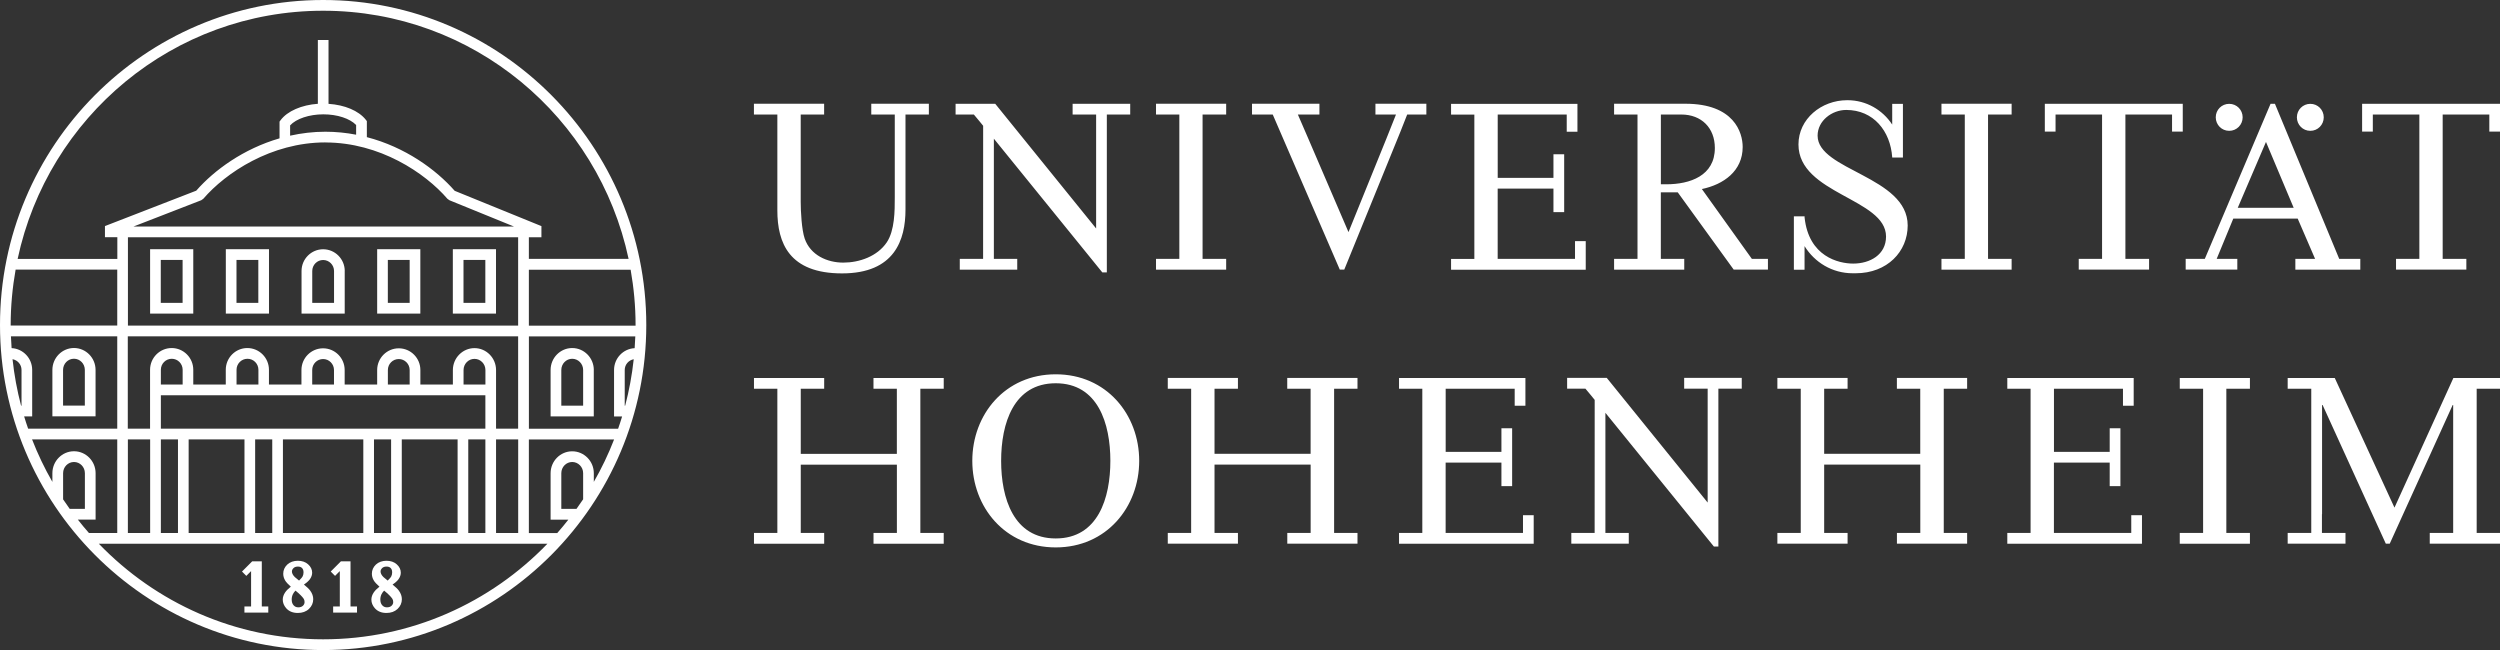 <svg xmlns="http://www.w3.org/2000/svg" width="200" height="52" viewBox="0 0 200 52" fill="none">
<rect x="0" y="0" width="200" height="52" fill="#333333" stroke="none"/>
<path d="M5.92 27.84C4.967 27.84 4.191 28.628 4.191 29.593V33.308H7.645V29.593C7.645 28.628 6.869 27.84 5.916 27.84H5.92ZM6.791 32.449H5.045V29.593C5.045 29.099 5.436 28.698 5.916 28.698C6.396 28.698 6.787 29.099 6.787 29.593V32.449H6.791ZM62.188 16.826C62.188 19.448 63.14 21.872 67.363 21.872C71.586 21.872 72.439 19.171 72.439 16.769V9.162H74.309V8.299H69.702V9.162H71.582V15.783C71.582 16.865 71.582 18.426 70.944 19.384C70.189 20.506 68.756 21.009 67.462 21.009C66.167 21.009 64.833 20.41 64.375 19.086C64.135 18.387 64.057 16.922 64.057 16.145V9.162H65.93V8.299H60.314V9.162H62.188V16.826ZM196.271 30.238L191.558 40.61L186.781 30.238H183.014V31.097H184.901V42.633H183.014V43.491H187.639V42.633H185.755V41.135H185.765C185.765 41.071 185.765 41.022 185.765 40.951V32.399H185.808L190.863 43.491H191.181L196.215 32.399H196.254V40.951C196.254 41.022 196.254 41.078 196.254 41.146V42.633H194.38V43.491H200.004V42.633H198.134V41.224C198.134 41.132 198.134 41.054 198.134 40.954V32.786C198.134 32.683 198.134 32.605 198.134 32.513V31.101H200.004V30.242H196.278L196.271 30.238ZM170.501 42.633H164.313V37.008H168.776V38.893H169.633V34.262H168.776V36.15H164.317V31.101H169.838V32.46H170.695V30.238H160.584V31.101H162.447C162.447 31.101 162.447 42.327 162.447 42.636H160.584V43.498H171.358V41.217H170.501V42.64V42.633ZM20.941 44.907H20.175L19.36 45.723L19.706 46.071L20.087 45.688V48.519H19.554V49.009H21.463V48.519H20.944V44.907H20.941ZM136.151 15.123C137.883 14.761 139.414 13.686 139.414 11.759C139.414 10.599 138.723 8.299 134.839 8.299H129.127V9.162H131V20.711H129.127V21.573H134.74V20.711H132.867V15.385H134.218L138.684 21.552V21.57H141.435V20.708H140.148L136.147 15.119L136.151 15.123ZM133.307 14.743H132.87V9.162H134.507C136.119 9.162 137.188 10.237 137.188 11.841C137.188 14.062 135.198 14.743 133.307 14.743ZM151.751 30.238V31.097H153.62V36.306H145.933V31.097H147.807V30.235H142.19V31.097H144.06V42.633H142.19V43.495H147.807V42.633H145.933V37.168H153.624V42.633H151.754V42.81V43.488V43.495H157.37V42.633H155.501V31.097H157.37V30.235H151.758L151.751 30.238ZM178.336 10.467C178.932 10.467 179.412 9.985 179.412 9.385C179.412 8.786 178.936 8.307 178.336 8.307C177.736 8.307 177.26 8.786 177.26 9.385C177.26 9.985 177.736 10.467 178.336 10.467ZM184.827 10.467C185.423 10.467 185.9 9.985 185.9 9.385C185.9 8.786 185.423 8.307 184.827 8.307C184.231 8.307 183.751 8.786 183.751 9.385C183.751 9.985 184.227 10.467 184.827 10.467ZM189.826 9.165H193.548V20.711H191.682V21.57H197.308V20.711H195.414V9.162H199.146V10.528H200.004V8.303H188.969V10.528H189.826V9.165ZM178.985 21.57V21.187V20.711H177.334L178.664 17.486H183.815L185.208 20.711H183.628V21.187V21.573H188.824V20.711H187.138L181.994 8.303H181.645L176.385 20.708H174.854V21.57H178.989H178.985ZM181.278 11.354L183.494 16.624H179.02L181.278 11.354ZM107.184 21.57H107.541L112.039 10.521C112.215 10.091 112.423 9.548 112.575 9.162H114.109V8.299H110.035V9.162H111.679C111.432 9.786 111.015 10.836 110.906 11.103L107.879 18.568L104.634 11.021C104.5 10.709 104.083 9.751 103.829 9.162H105.554V8.299H100.161V9.162H101.819L107.184 21.57ZM126.859 21.57V19.288H126.001V20.711H119.814V15.087H124.276V16.971H125.134V12.341H124.276V14.229H119.817V9.165H125.338V10.538H126.195V8.307H116.085V9.169H117.948C117.948 9.169 117.948 20.41 117.948 20.715H116.085V21.577H126.859V21.57ZM144.353 21.57H144.364V19.689C145.164 20.988 146.579 21.861 148.209 21.861C148.293 21.861 148.375 21.861 148.456 21.861C150.982 21.861 152.615 20.122 152.615 18.039C152.615 14.115 145.408 13.636 145.408 10.854C145.408 9.655 146.561 8.796 147.697 8.796C149.881 8.796 151.232 10.485 151.377 12.582V12.604H152.234V8.307H151.377V9.967C150.611 8.796 149.299 8.016 147.8 8.016H147.778C145.708 8.016 143.877 9.513 143.877 11.557C143.877 15.52 150.883 15.879 150.883 18.923C150.883 20.385 149.592 21.087 148.258 21.087C147.09 21.087 144.695 20.53 144.367 17.397V17.308H143.51V21.577H144.356L144.353 21.57ZM160.93 20.711H159.043V9.162H160.93V8.299H155.317V9.162H157.183V20.711H155.317V21.573H160.93V20.711ZM174.621 10.528V8.303H163.586V10.528H164.444V9.165H168.165V20.711H166.299V21.57H171.926V20.711H170.032V9.162H173.764V10.528H174.621ZM39.68 19.934H36.227V25.086H39.68V19.934ZM38.827 24.228H37.08V20.793H38.827V24.228ZM25.852 0C11.596 0 0 11.663 0 26.002C0 40.34 11.596 52.004 25.852 52.004C40.107 52.004 51.703 40.34 51.703 26.002C51.703 11.663 40.104 0 25.852 0ZM0.854 26.002C0.854 24.49 0.995 23.011 1.249 21.57H9.38V26.044H0.854C0.854 26.044 0.854 26.016 0.854 25.998V26.002ZM1.722 32.453H1.686C1.369 31.246 1.139 30.004 1.002 28.734C1.408 28.812 1.722 29.16 1.722 29.596V32.453ZM1.93 33.311H2.575V29.596C2.575 28.656 1.841 27.893 0.928 27.85C0.907 27.538 0.885 27.222 0.875 26.907H9.38V34.294H2.251C2.138 33.968 2.028 33.641 1.93 33.311ZM5.048 39.943V37.853C5.048 37.36 5.44 36.959 5.92 36.959C6.399 36.959 6.791 37.36 6.791 37.853V40.709H5.577C5.397 40.458 5.218 40.202 5.045 39.943H5.048ZM7.116 42.64C6.809 42.292 6.512 41.934 6.227 41.568H7.648V37.853C7.648 36.888 6.872 36.1 5.92 36.1C4.967 36.1 4.191 36.888 4.191 37.853V38.552C3.567 37.466 3.023 36.331 2.565 35.153H9.38V42.64H7.116ZM25.848 51.145C18.807 51.145 12.446 48.21 7.906 43.498H43.794C39.25 48.21 32.893 51.145 25.852 51.145H25.848ZM26.028 11.397C30.371 11.397 34.001 13.824 35.793 15.903L35.955 16.02L41.116 18.121H10.682L16.097 16.02L16.267 15.9C18.059 13.82 21.692 11.393 26.031 11.393L26.028 11.397ZM23.209 10.854V10.031C23.696 9.499 24.737 9.147 25.866 9.147C26.994 9.147 27.993 9.485 28.49 9.999V10.776C27.704 10.623 26.882 10.538 26.028 10.538C25.047 10.538 24.105 10.655 23.209 10.854ZM41.451 18.98V26.048H10.234V18.98H41.451ZM41.451 26.907V34.294H39.684V30.76V29.603C39.684 28.638 38.908 27.85 37.959 27.85C37.01 27.85 36.23 28.638 36.23 29.603V30.76H33.63V29.6C33.63 28.642 32.854 27.865 31.902 27.865C30.949 27.865 30.173 28.645 30.173 29.6V30.76H27.573V29.6C27.573 28.642 26.797 27.865 25.845 27.865C24.892 27.865 24.116 28.645 24.116 29.6V30.76H21.516V29.582C21.516 28.624 20.74 27.843 19.787 27.843C18.835 27.843 18.062 28.624 18.062 29.582V30.76H15.462V29.582C15.462 28.624 14.686 27.843 13.734 27.843C12.781 27.843 12.005 28.624 12.005 29.582V34.294H10.223V26.907H41.451ZM41.455 35.153V42.64H39.684V35.153H41.455ZM36.608 34.294H12.869V31.619H38.83V34.294H36.608ZM38.83 35.153V42.64H37.461V35.153H38.83ZM36.608 35.153V42.64H32.142V35.153H36.608ZM31.288 35.153V42.64H29.919V35.153H31.288ZM29.065 35.153V42.64H22.634V35.153H29.065ZM21.78 35.153V42.64H20.412V35.153H21.78ZM19.558 35.153V42.64H15.092V35.153H19.558ZM14.238 35.153V42.64H12.869V35.153H14.238ZM12.869 30.76V29.582C12.869 29.096 13.261 28.702 13.741 28.702C14.22 28.702 14.612 29.096 14.612 29.582V30.76H12.866H12.869ZM18.923 30.76V29.582C18.923 29.096 19.315 28.702 19.798 28.702C20.281 28.702 20.673 29.096 20.673 29.582V30.76H18.927H18.923ZM24.977 30.76V29.6C24.977 29.114 25.368 28.723 25.848 28.723C26.328 28.723 26.719 29.117 26.719 29.6V30.76H24.973H24.977ZM31.03 30.76V29.6C31.03 29.114 31.422 28.723 31.902 28.723C32.381 28.723 32.773 29.117 32.773 29.6V30.76H31.027H31.03ZM37.084 30.76V29.603C37.084 29.11 37.475 28.709 37.959 28.709C38.442 28.709 38.834 29.11 38.834 29.603V30.76H37.087H37.084ZM12.012 35.153V42.64H10.23V35.153H12.012ZM46.651 39.943C46.478 40.202 46.298 40.458 46.119 40.709H44.905V37.853C44.905 37.36 45.297 36.959 45.776 36.959C46.256 36.959 46.651 37.36 46.651 37.853V39.939V39.943ZM47.505 38.556V37.857C47.505 36.891 46.729 36.104 45.776 36.104C44.824 36.104 44.048 36.891 44.048 37.857V41.572H45.469C45.184 41.937 44.887 42.295 44.581 42.643H42.309V35.156H49.128C48.669 36.338 48.126 37.473 47.502 38.556H47.505ZM50.013 32.456H49.978V29.6C49.978 29.163 50.292 28.816 50.698 28.738C50.56 30.008 50.331 31.25 50.013 32.456ZM50.772 27.854C49.858 27.897 49.124 28.659 49.124 29.6V33.315H49.77C49.671 33.645 49.562 33.975 49.449 34.298H42.312V26.91H50.825C50.814 27.226 50.796 27.542 50.772 27.854ZM50.846 26.005C50.846 26.005 50.846 26.034 50.846 26.051H42.309V21.577H50.451C50.705 23.018 50.846 24.494 50.846 26.009V26.005ZM42.309 20.715V18.98H43.314V18.089L36.375 15.265C34.872 13.551 32.403 11.766 29.348 10.971V9.687L29.256 9.57C28.688 8.857 27.573 8.392 26.282 8.307V3.201H25.428V8.303C24.13 8.395 22.987 8.888 22.447 9.616L22.363 9.729V11.067C19.477 11.905 17.141 13.608 15.699 15.254L8.396 18.086V18.976H9.387V20.715H1.411C3.828 9.367 13.85 0.859 25.852 0.859C37.853 0.859 47.872 9.367 50.288 20.711H42.309V20.715ZM69.878 30.242V31.101H71.748V36.309H64.061V31.101H65.934V30.238H60.318V31.101H62.188V42.636H60.318V43.498H65.934V42.636H64.061V37.172H71.751V42.636H69.882V42.813V43.491V43.498H75.498V42.636H73.628V31.101H75.498V30.238H69.885L69.878 30.242ZM33.627 19.938H30.173V25.09H33.627V19.938ZM32.773 24.231H31.027V20.797H32.773V24.231ZM47.505 29.596C47.505 28.631 46.729 27.843 45.776 27.843C44.824 27.843 44.048 28.631 44.048 29.596V33.311H47.502V29.596H47.505ZM46.651 32.453H44.905V29.596C44.905 29.103 45.297 28.702 45.776 28.702C46.256 28.702 46.651 29.103 46.651 29.596V32.453ZM15.462 19.934H12.008V25.086H15.462V19.934ZM14.608 24.228H12.862V20.793H14.608V24.228ZM27.58 21.68C27.58 20.722 26.804 19.941 25.852 19.941C24.899 19.941 24.123 20.722 24.123 21.68V25.086H27.577V21.68H27.58ZM26.726 24.228H24.98V21.68C24.98 21.194 25.372 20.8 25.852 20.8C26.331 20.8 26.723 21.194 26.723 21.68V24.228H26.726ZM76.782 20.711V21.573H81.379V20.711H79.509C79.509 20.406 79.509 11.095 79.509 11.095L88.187 21.794H88.547C88.547 21.794 88.547 9.474 88.547 9.165H90.417V8.303H85.809V9.165H87.69C87.69 9.474 87.69 18.277 87.69 18.277L79.618 8.303H76.447V9.165H77.911C78.168 9.474 78.662 10.063 78.652 10.063C78.652 10.063 78.652 20.406 78.648 20.711H76.782ZM134.733 31.093H136.613C136.613 31.402 136.613 40.206 136.613 40.206L128.541 30.231H125.37V31.093H126.834C127.092 31.402 127.585 31.991 127.575 31.991C127.575 31.991 127.575 42.327 127.571 42.633H125.705V43.495H130.302V42.633H128.432C128.432 42.327 128.432 33.024 128.432 33.024L137.11 43.722H137.47C137.47 43.722 137.47 31.402 137.47 31.093H139.34V30.231H134.733V31.093ZM21.519 19.934H18.066V25.086H21.519V19.934ZM20.666 24.228H18.919V20.793H20.666V24.228ZM102.979 30.238V31.097H104.849V36.306H97.162V31.097H99.035V30.235H93.422V31.097H95.292V42.633H93.422V43.495H99.035V42.633H97.162V37.168H104.852V42.633H102.983V42.81V43.488V43.495H108.599V42.633H106.729V31.097H108.599V30.235H102.986L102.979 30.238ZM121.839 42.633H115.651V37.008H120.114V38.893H120.971V34.262H120.114V36.15H115.654V31.101H121.175V32.46H122.033V30.238H111.922V31.101H113.785C113.785 31.101 113.785 42.327 113.785 42.636H111.922V43.498H122.696V41.217H121.839V42.64V42.633ZM28.039 44.907H27.273L26.458 45.723L26.804 46.071L27.185 45.688V48.519H26.652V49.009H28.561V48.519H28.042V44.907H28.039ZM84.458 29.944C80.398 29.944 77.784 33.162 77.784 36.867C77.784 40.571 80.401 43.793 84.458 43.793C88.515 43.793 91.136 40.571 91.136 36.867C91.136 33.162 88.519 29.944 84.458 29.944ZM84.458 43.076C81.082 43.076 80.091 39.851 80.091 36.867C80.091 33.883 81.079 30.661 84.458 30.661C87.838 30.661 88.829 33.883 88.829 36.867C88.829 39.851 87.838 43.076 84.458 43.076ZM24.313 46.766C24.55 46.603 24.709 46.458 24.8 46.326C24.917 46.156 24.973 45.986 24.973 45.815C24.973 45.563 24.864 45.336 24.648 45.145C24.44 44.957 24.162 44.861 23.827 44.861C23.491 44.861 23.199 44.964 22.983 45.163C22.768 45.368 22.659 45.613 22.659 45.897C22.659 46.081 22.708 46.259 22.807 46.429C22.885 46.568 23.036 46.731 23.266 46.933C23.058 47.096 22.909 47.249 22.811 47.394C22.684 47.582 22.62 47.774 22.62 47.969C22.62 48.218 22.712 48.445 22.892 48.654C23.117 48.91 23.431 49.037 23.827 49.037C24.186 49.037 24.483 48.931 24.712 48.718C24.941 48.501 25.058 48.239 25.058 47.937C25.058 47.7 24.977 47.469 24.821 47.256C24.73 47.128 24.564 46.965 24.317 46.766H24.313ZM23.481 45.446C23.569 45.365 23.686 45.326 23.834 45.326C23.982 45.326 24.088 45.365 24.165 45.446C24.246 45.528 24.282 45.642 24.282 45.791C24.282 45.911 24.257 46.018 24.211 46.11C24.183 46.167 24.105 46.273 23.925 46.447L23.587 46.167C23.509 46.092 23.449 46.014 23.41 45.936C23.372 45.861 23.354 45.791 23.354 45.72C23.354 45.617 23.396 45.532 23.481 45.45V45.446ZM24.236 48.459C24.144 48.544 24.024 48.587 23.865 48.587C23.707 48.587 23.587 48.533 23.488 48.423C23.386 48.31 23.336 48.157 23.336 47.959C23.336 47.806 23.368 47.668 23.431 47.536C23.481 47.437 23.548 47.341 23.64 47.249C23.961 47.511 24.179 47.728 24.289 47.891C24.342 47.969 24.366 48.058 24.366 48.161C24.366 48.278 24.324 48.374 24.236 48.459ZM31.404 46.766C31.641 46.603 31.799 46.458 31.891 46.326C32.008 46.156 32.064 45.986 32.064 45.815C32.064 45.563 31.955 45.336 31.739 45.145C31.531 44.957 31.253 44.861 30.917 44.861C30.582 44.861 30.29 44.964 30.074 45.163C29.859 45.368 29.75 45.613 29.75 45.897C29.75 46.081 29.799 46.259 29.898 46.429C29.976 46.568 30.127 46.731 30.357 46.933C30.148 47.096 30 47.249 29.901 47.394C29.774 47.582 29.711 47.774 29.711 47.969C29.711 48.218 29.803 48.445 29.983 48.654C30.208 48.91 30.522 49.037 30.917 49.037C31.277 49.037 31.574 48.931 31.803 48.718C32.032 48.501 32.149 48.239 32.149 47.937C32.149 47.7 32.068 47.469 31.912 47.256C31.82 47.128 31.655 46.965 31.408 46.766H31.404ZM30.572 45.446C30.66 45.365 30.776 45.326 30.924 45.326C31.073 45.326 31.178 45.365 31.256 45.446C31.337 45.528 31.372 45.642 31.372 45.791C31.372 45.911 31.348 46.018 31.302 46.11C31.274 46.167 31.2 46.273 31.016 46.447L30.677 46.167C30.6 46.092 30.54 46.014 30.501 45.936C30.462 45.861 30.445 45.791 30.445 45.72C30.445 45.617 30.487 45.532 30.572 45.45V45.446ZM31.327 48.459C31.235 48.544 31.115 48.587 30.956 48.587C30.797 48.587 30.677 48.533 30.579 48.423C30.476 48.31 30.427 48.157 30.427 47.959C30.427 47.806 30.459 47.668 30.522 47.536C30.572 47.437 30.639 47.341 30.73 47.249C31.052 47.511 31.27 47.728 31.38 47.891C31.433 47.969 31.457 48.058 31.457 48.161C31.457 48.278 31.415 48.374 31.327 48.459ZM98.093 20.711H96.206V9.162H98.093V8.299H92.481V9.162H94.347V20.711H92.481V21.573H98.093V20.711ZM174.381 31.101H176.248V42.636H174.381V43.498H179.994V42.636H178.107V31.101H179.994V30.238H174.381V31.101Z" fill="white"/>
</svg>